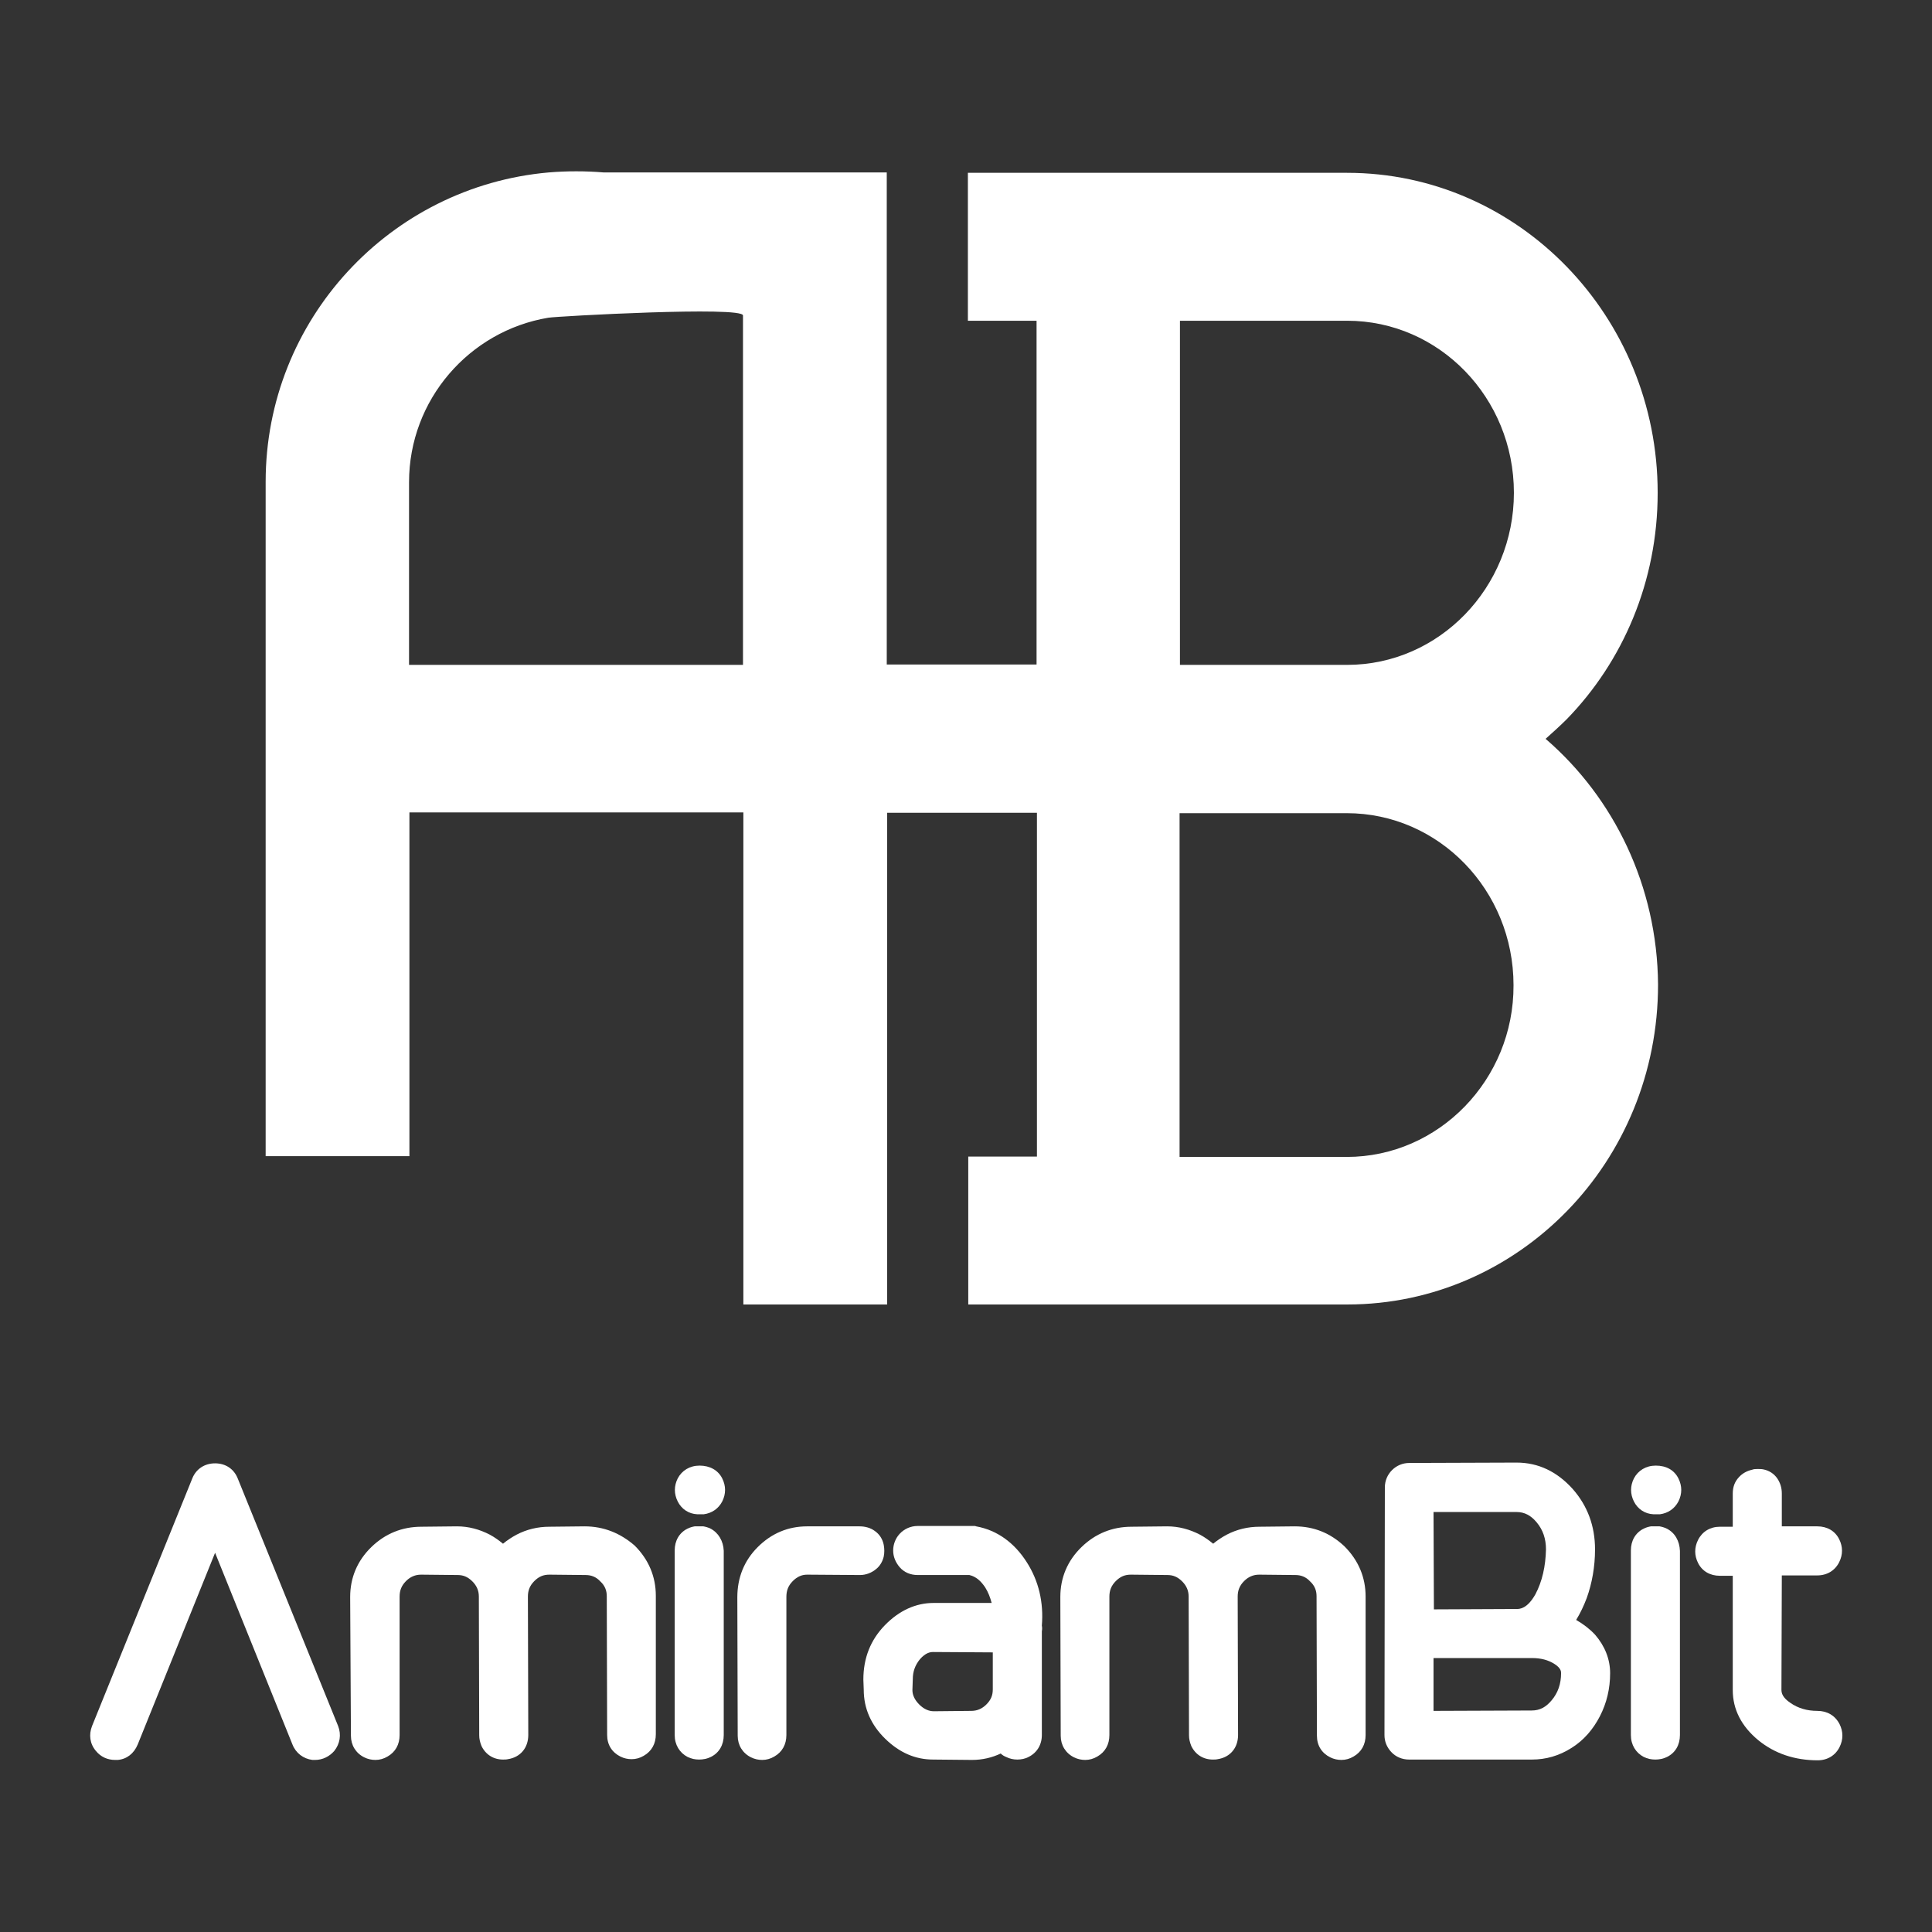 <svg xmlns="http://www.w3.org/2000/svg" version="1.1" xmlns:xlink="http://www.w3.org/1999/xlink" width="512" height="512"><rect width="100%" height="100%" fill="#333333" stroke="none"/><svg version="1.1" id="SvgjsSvg1229" xmlns="http://www.w3.org/2000/svg" xmlns:xlink="http://www.w3.org/1999/xlink" x="0px" y="0px" viewBox="0 0 512 512" style="enable-background:new 0 0 512 512;" xml:space="preserve">
<style type="text/css">
	.st0{fill:#FFFFFF;}
</style>
<g>
	<path class="st0" d="M409.6,195.8c1.9-1.7,3.8-3.4,5.6-5.2c14.9-15.3,24.1-36.5,24.1-60c0-46.8-36.9-84.8-82.3-84.8h-29.8h-52.5
		h-18.2V85h18.2v91.1h-18.2h-21.5v-18.6h0v-9.5v-20.3v-82h-75c-2.4-0.2-4.8-0.3-7.3-0.3s-4.9,0.1-7.3,0.3h0c-42,3.7-75,39-75,82
		v82.3h0v96.4h38.1v-91.1h88.5v130.4h38.1V215.4h21.5h18.2v91.1h-18.2v39.2h18.2h52.5h29.8c22.7,0,43.3-9.5,58.2-24.8
		c14.9-15.3,24.1-36.5,24.1-60C439.2,234.8,427.7,211.4,409.6,195.8z M145.3,84.2c2.4-0.4,51.6-3.1,51.6-0.6c0,34.3,0,19.8,0,44.2
		v20.3v28.1h-88.5v-18.6h0v-29.8C108.4,105.9,124.4,87.7,145.3,84.2z M312.7,85h14.5h29.8c24.4,0,44.2,20.4,44.2,45.6
		c0,25.1-19.8,45.6-44.2,45.6h-29.8h-14.5V85z M356.9,306.6h-29.8h-14.5v-91.1h14.5h29.8c24.4,0,44.2,20.4,44.2,45.6
		C401.2,286.1,381.3,306.6,356.9,306.6z"></path>
	<g>
		<path class="st0" d="M63,391.8c-1-2.5-3.2-4-6-4c-2.8,0-5,1.5-6,3.9l-26.6,65.7c-0.9,2.3-0.6,4.7,1,6.6c1.3,1.6,3.1,2.4,5.1,2.4
			c0.2,0,0.5,0,0.7,0c2.4-0.2,4.3-1.7,5.3-4.1l20.5-50.8l20.5,50.8c0.9,2.3,2.9,3.8,5.3,4.1c0.2,0,0.5,0,0.7,0c2,0,3.8-0.9,5.1-2.4
			c1.5-1.9,1.9-4.3,1-6.6L63,391.8z"></path>
		<path class="st0" d="M154.9,404.5l-9.3,0.1c-3.1,0-6,0.7-8.7,2.1c-1.3,0.7-2.5,1.5-3.6,2.4c-1.1-0.9-2.2-1.7-3.5-2.4
			c-2.7-1.4-5.6-2.2-8.7-2.2l-9.4,0.1c-5.1,0-9.6,1.8-13.3,5.4c-3.7,3.6-5.6,8.1-5.6,13.2L93,460c0,2.5,1.3,4.6,3.5,5.7
			c1,0.5,2,0.7,3,0.7c1.1,0,2.2-0.3,3.2-0.9c2.1-1.2,3.2-3.2,3.2-5.7v-36.7c0-1.6,0.5-2.9,1.7-4.1c1.1-1.1,2.4-1.7,4-1.7l9.7,0.1
			c1.5,0,2.7,0.5,3.9,1.7c1.1,1.1,1.7,2.4,1.7,4l0.1,36.8c0,0.9,0.2,1.8,0.6,2.8c1.1,2.3,3.2,3.6,5.7,3.6c0.4,0,0.9,0,1.3-0.1
			c3.3-0.5,5.4-3,5.4-6.4l-0.1-36.7c0-1.6,0.5-2.9,1.7-4.1s2.4-1.7,4-1.7l9.6,0.1c1.5,0,2.8,0.5,3.9,1.7c1.2,1.1,1.7,2.4,1.7,3.9
			l0.1,36.8c0,2.6,1.3,4.6,3.5,5.7c1,0.5,2,0.7,3,0.7c1.1,0,2.2-0.3,3.2-0.9c2.1-1.2,3.2-3.2,3.2-5.7v-36.7c0-5.1-1.9-9.6-5.6-13.3
			C164.4,406.3,160,404.5,154.9,404.5z"></path>
		<path class="st0" d="M234.2,412.5c0.2-1,0.2-2,0-3.1c-0.3-1.5-1.1-2.8-2.4-3.7c-1.1-0.8-2.5-1.2-4-1.2h-13.9
			c-5.1,0-9.5,1.9-13.1,5.5c-3.6,3.6-5.4,8.1-5.4,13.3l0.1,36.7c0,2.5,1.3,4.6,3.5,5.7c1,0.5,2,0.7,3,0.7c1.1,0,2.2-0.3,3.2-0.9
			c2.1-1.2,3.2-3.2,3.2-5.7v-36.6c0-1.7,0.5-3,1.7-4.2c1.1-1.1,2.3-1.7,3.8-1.7l14,0.1c1.6,0,3.1-0.6,4.3-1.6
			C233.2,415,233.9,413.8,234.2,412.5z"></path>
		<path class="st0" d="M258.7,404.5l-0.3-0.1h-15.2c-1.9,0-3.6,0.8-4.8,2.1c-1.1,1.2-1.7,2.8-1.7,4.4c0,1.6,0.6,3.1,1.7,4.4
			c1.2,1.4,2.9,2.1,4.8,2.1h13.7c1.7,0.4,3,1.5,4.2,3.3c0.8,1.3,1.3,2.6,1.7,4.1h-15.4c-4.7,0-9.1,2-12.9,5.9
			c-3.8,3.9-5.7,8.7-5.7,14.4l0.1,2.7c0,4.9,1.9,9.3,5.7,13c3.8,3.7,8,5.5,12.7,5.5l10.3,0.1c2.7,0,5.3-0.6,7.6-1.7
			c0.4,0.4,0.9,0.7,1.4,0.9c1,0.5,2,0.7,3,0.7c1,0,2.1-0.2,3-0.7c2.2-1.1,3.5-3.2,3.5-5.8v-27.5c0.1-0.5,0.1-1,0-1.5
			c0.5-6.1-0.8-11.8-4-16.8C268.8,408.8,264.2,405.5,258.7,404.5z M247.5,453.5c-1.4,0-2.7-0.6-3.9-1.8c-1.2-1.2-1.8-2.5-1.8-3.8
			l0.1-2.9c0-2,0.6-3.7,1.9-5.3c1.5-1.7,2.7-1.9,3.5-1.9l15.8,0.1v9.8c0,1.6-0.5,2.8-1.7,4c-1.1,1.1-2.4,1.7-4,1.7L247.5,453.5z"></path>
		<path class="st0" d="M343.1,404.5l-9.3,0.1c-3.1,0-6,0.7-8.7,2.1c-1.3,0.7-2.5,1.5-3.6,2.4c-1.1-0.9-2.2-1.7-3.5-2.4
			c-2.7-1.4-5.6-2.2-8.7-2.2l-9.4,0.1c-5.1,0-9.6,1.8-13.3,5.4c-3.7,3.6-5.6,8.1-5.6,13.2l0.1,36.8c0,2.5,1.3,4.6,3.5,5.7
			c1,0.5,2,0.7,3,0.7c1.1,0,2.2-0.3,3.2-0.9c2.1-1.2,3.2-3.2,3.2-5.7v-36.7c0-1.6,0.5-2.9,1.7-4.1s2.4-1.7,4-1.7l9.7,0.1
			c1.5,0,2.7,0.5,3.9,1.7c1.1,1.1,1.7,2.4,1.7,4l0.1,36.8c0,0.9,0.2,1.8,0.6,2.8c1.1,2.3,3.2,3.6,5.7,3.6c0.4,0,0.9,0,1.3-0.1
			c3.3-0.5,5.4-3,5.4-6.4l-0.1-36.7c0-1.6,0.5-2.9,1.7-4.1c1.1-1.1,2.4-1.7,4-1.7l9.6,0.1c1.5,0,2.8,0.5,3.9,1.7
			c1.2,1.1,1.7,2.4,1.7,3.9L349,460c0,2.6,1.3,4.6,3.5,5.7c1,0.5,2,0.7,3,0.7c1.1,0,2.2-0.3,3.2-0.9c2.1-1.2,3.2-3.2,3.2-5.7v-36.7
			c0-5.1-1.9-9.6-5.6-13.3C352.6,406.3,348.2,404.5,343.1,404.5z"></path>
		<path class="st0" d="M417.7,429.3c1.1-1.8,2-3.7,2.8-5.8c1.4-3.9,2.2-8.3,2.2-12.9c0-6.2-2-11.6-6-16.1c-4.1-4.5-9-6.9-14.8-6.9
			l-28.4,0.1c-1.8,0-3.4,0.7-4.6,1.9s-1.9,2.8-1.9,4.6l-0.1,65.6c0,1.7,0.6,3.2,1.8,4.5c1.2,1.3,2.9,2,4.7,2H406
			c3.7,0,7.2-1,10.5-3.1c3.2-2,5.7-4.9,7.5-8.4c1.8-3.5,2.7-7.3,2.7-11.4c0-3.7-1.4-7.2-4-10.2C421.3,431.7,419.6,430.4,417.7,429.3
			z M406.9,422.5c-2.2,3.9-4.2,3.9-5,3.9l-21.9,0.1l-0.1-25.8h22c2.1,0,3.8,0.9,5.3,2.7c1.7,2,2.5,4.4,2.5,7.2
			C409.6,415.1,408.7,419.1,406.9,422.5z M380,439.4h26c2.3,0,4.3,0.5,6,1.6c1.7,1.1,1.7,2,1.7,2.4c0,2.8-0.8,5.2-2.5,7.2
			c-1.5,1.8-3.1,2.7-5.3,2.7l-26,0.1V439.4z"></path>
		<path class="st0" d="M438.8,388.4c-2.6,0-4.7,1.3-5.8,3.4c-1,2-1,4.1,0,6.1c1,2,2.9,3.3,5.2,3.4h1.7c2.2-0.3,3.9-1.5,4.9-3.4
			c1-2,1-4.1,0-6.1C443.7,389.6,441.6,388.4,438.8,388.4z"></path>
		<path class="st0" d="M441.7,405.1c-0.6-0.3-1.3-0.5-1.9-0.6h-2.3c-0.6,0.1-1.3,0.3-1.9,0.6c-2.2,1.1-3.4,3.2-3.4,5.8v48.9
			c0,2.6,1.3,4.7,3.4,5.8c1,0.5,2,0.7,3.1,0.7c1,0,2.1-0.2,3.1-0.7c2.2-1.1,3.4-3.2,3.4-5.8V411
			C445.1,408.4,443.9,406.2,441.7,405.1z"></path>
		<path class="st0" d="M185.4,388.4c-2.6,0-4.7,1.3-5.8,3.4c-1,2-1,4.1,0,6.1c1,2,2.9,3.3,5.2,3.4h1.7c2.2-0.3,3.9-1.5,4.9-3.4
			c1-2,1-4.1,0-6.1C190.3,389.6,188.1,388.4,185.4,388.4z"></path>
		<path class="st0" d="M188.3,405.1c-0.6-0.3-1.3-0.5-1.9-0.6h-2.3c-0.6,0.1-1.3,0.3-1.9,0.6c-2.2,1.1-3.4,3.2-3.4,5.8v48.9
			c0,2.6,1.3,4.7,3.4,5.8c1,0.5,2,0.7,3.1,0.7c1,0,2.1-0.2,3.1-0.7c2.2-1.1,3.4-3.2,3.4-5.8V411
			C191.7,408.4,190.4,406.2,188.3,405.1z"></path>
		<path class="st0" d="M481.6,453.4c-2.7,0-5.1-0.7-7.1-2.1c-2.1-1.4-2.4-2.6-2.4-3.5l0.1-30.3h9.4c2.6,0,4.7-1.3,5.8-3.5
			c1-2,1-4.1,0-6.1c-1.1-2.2-3.2-3.4-5.8-3.4h-9.4v-8.7c0-1.5-0.4-2.8-1.2-4c-0.9-1.3-2.2-2.1-3.7-2.4c-0.5-0.1-1-0.1-1.5-0.1
			c-0.5,0-1,0-1.5,0.2c-1.3,0.3-2.5,0.9-3.5,2c-1.1,1.2-1.6,2.6-1.6,4.3v8.8h-3.4c-2.6,0-4.7,1.3-5.8,3.5c-1,2-1,4.1,0,6.1
			c1.1,2.2,3.2,3.4,5.8,3.4h3.4v30.3c0,5.1,2.3,9.6,6.8,13.3c4.3,3.5,9.6,5.3,15.7,5.3c2.6,0,4.7-1.3,5.8-3.5c1-2,1-4.1,0-6.1
			C486.3,454.6,484.2,453.4,481.6,453.4z"></path>
	</g>
</g>
</svg><style>@media (prefers-color-scheme: light) { :root { filter: contrast(1) brightness(0.1); } }
@media (prefers-color-scheme: dark) { :root { filter: none; } }
</style></svg>